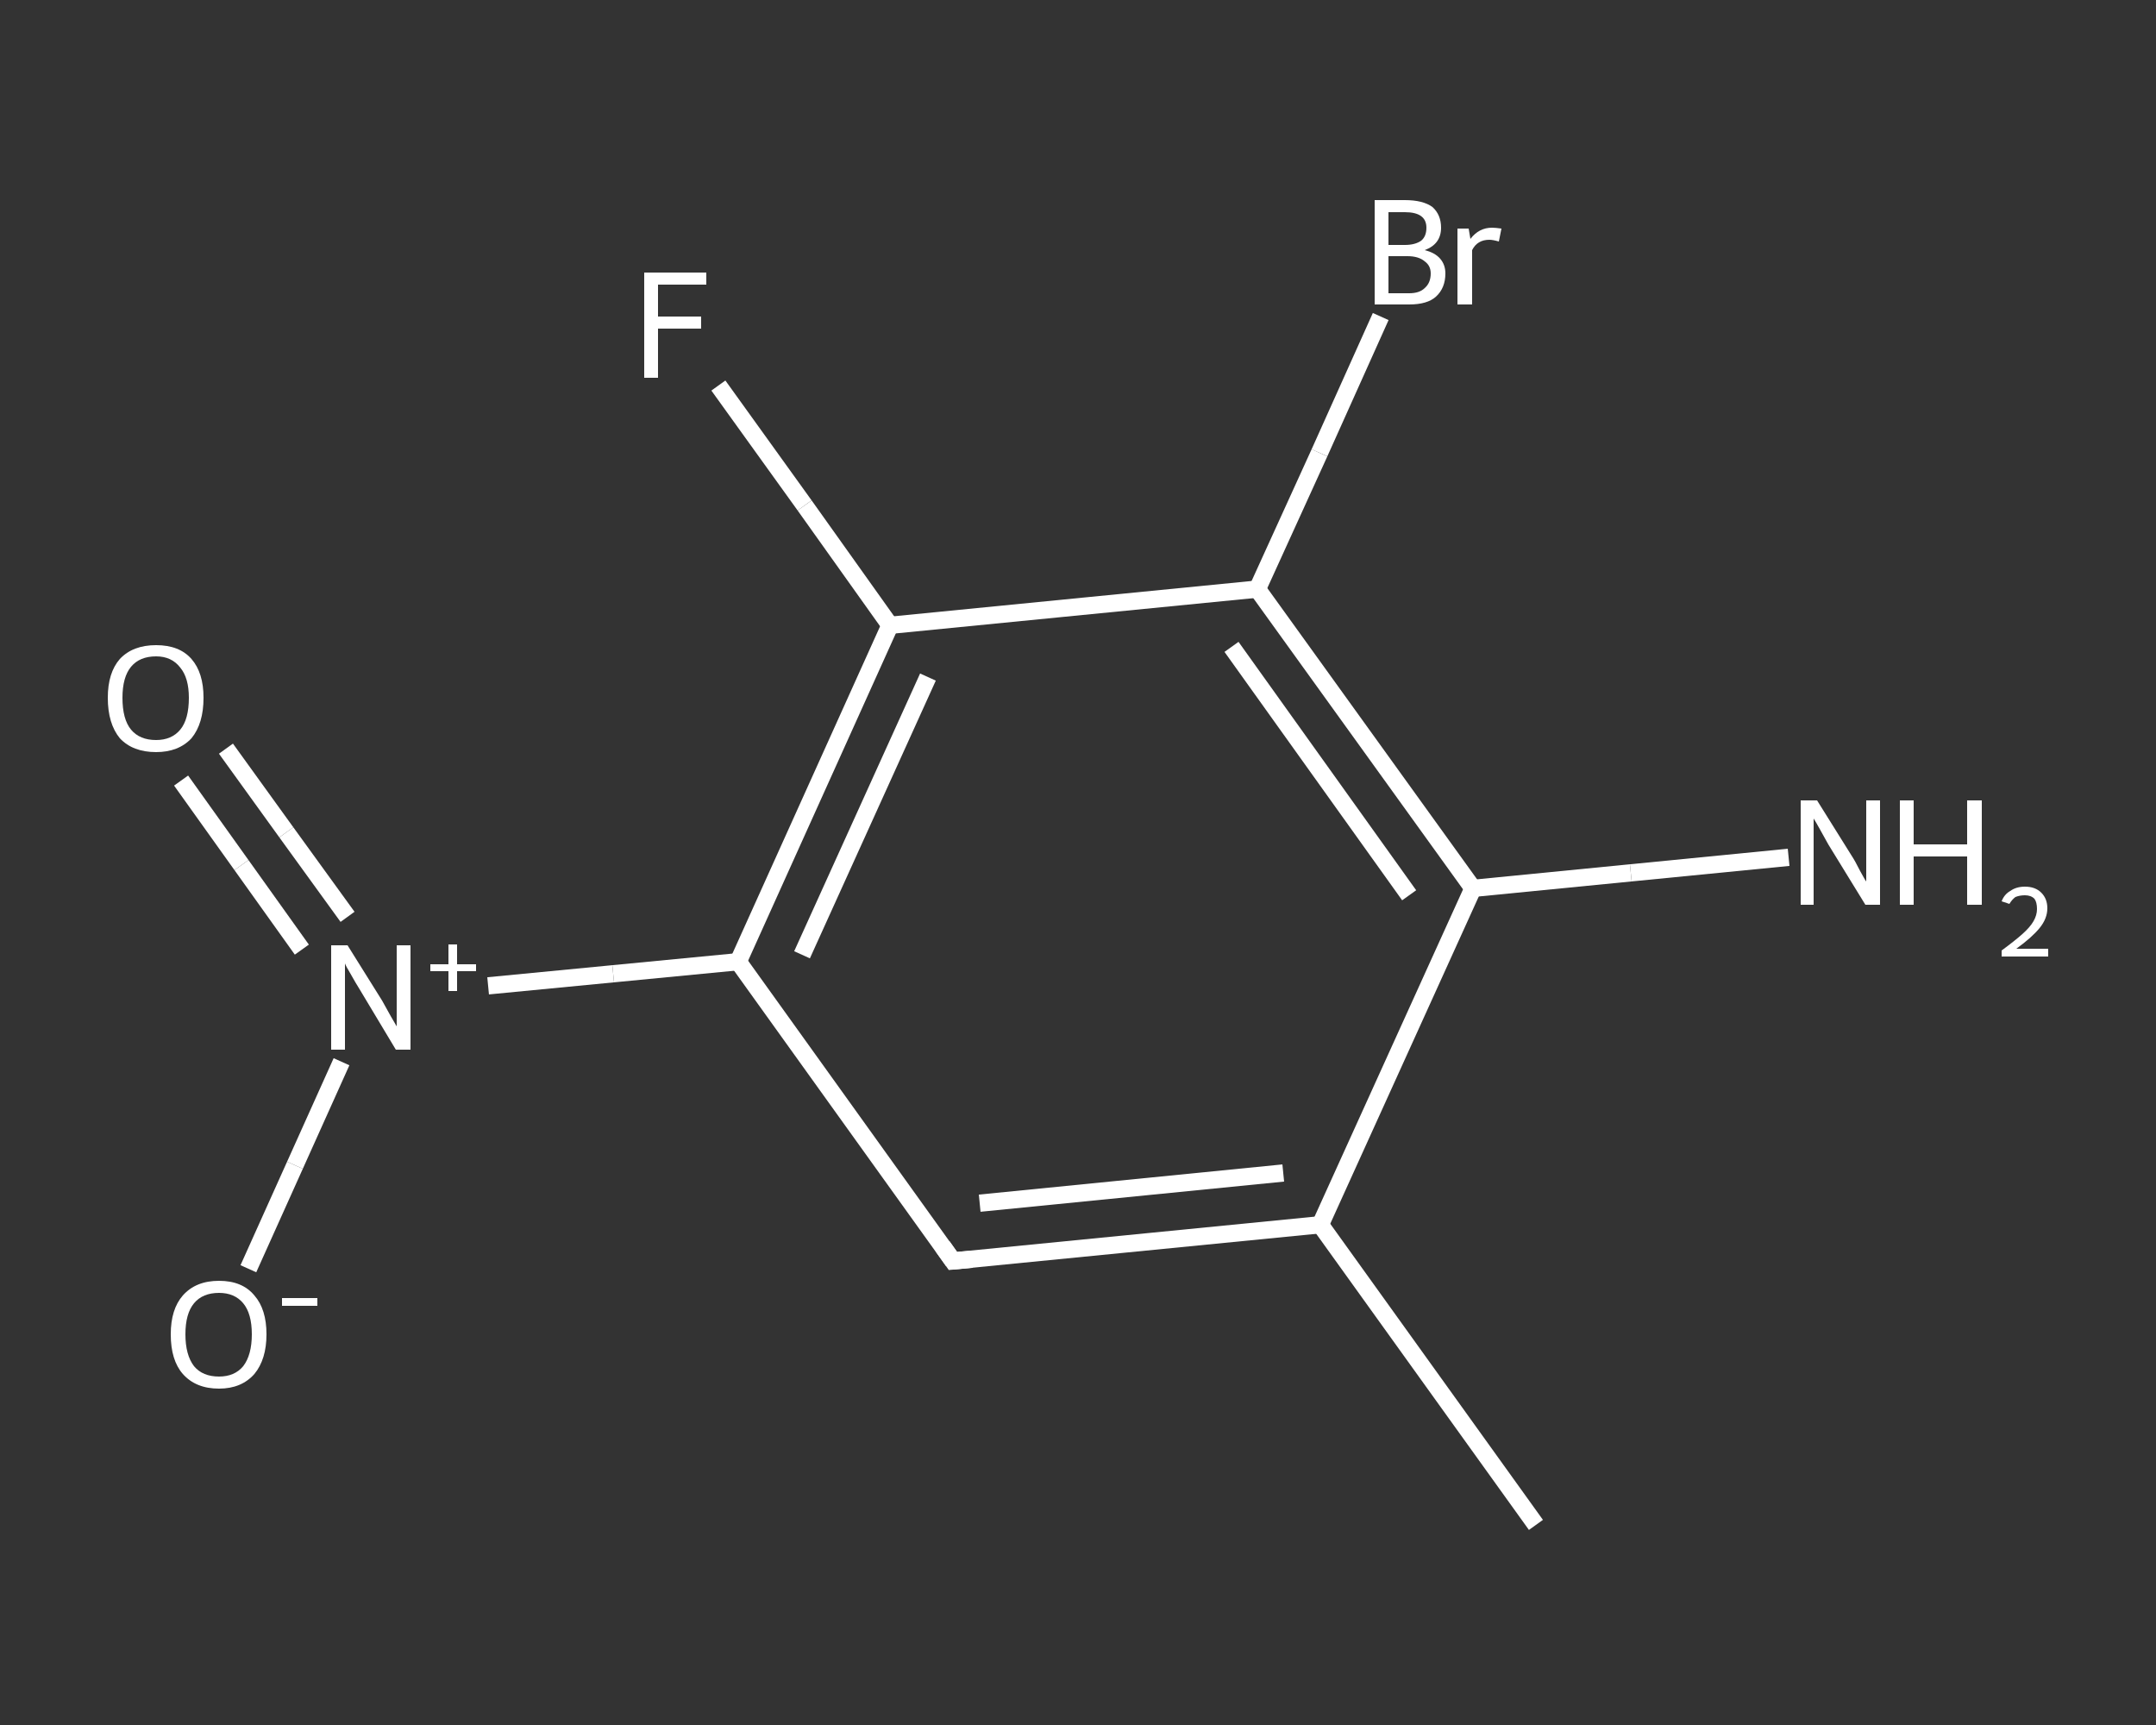<?xml version='1.0' encoding='iso-8859-1'?>
<svg version='1.1' baseProfile='full'
              xmlns='http://www.w3.org/2000/svg'
                      xmlns:rdkit='http://www.rdkit.org/xml'
                      xmlns:xlink='http://www.w3.org/1999/xlink'
                  xml:space='preserve'
width='250px' height='200px' viewBox='0 0 250 200'>
<rect x="0" y="0" width="250" height="200" fill="#333333" stroke="none"/>
<!-- END OF HEADER -->
<rect style='opacity:1.0;fill:transparent;stroke:none' width='250.0' height='200.0' x='0.0' y='0.0'> </rect>
<path class='bond-0 atom-0 atom-1' d='M 178.1,176.8 L 153.1,142.0' style='fill:none;fill-rule:evenodd;stroke:#FFFFFF;stroke-width:2.0px;stroke-linecap:butt;stroke-linejoin:miter;stroke-opacity:1' />
<path class='bond-1 atom-1 atom-2' d='M 153.1,142.0 L 110.5,146.2' style='fill:none;fill-rule:evenodd;stroke:#FFFFFF;stroke-width:2.0px;stroke-linecap:butt;stroke-linejoin:miter;stroke-opacity:1' />
<path class='bond-1 atom-1 atom-2' d='M 148.8,136.0 L 113.6,139.5' style='fill:none;fill-rule:evenodd;stroke:#FFFFFF;stroke-width:2.0px;stroke-linecap:butt;stroke-linejoin:miter;stroke-opacity:1' />
<path class='bond-2 atom-2 atom-3' d='M 110.5,146.2 L 85.6,111.5' style='fill:none;fill-rule:evenodd;stroke:#FFFFFF;stroke-width:2.0px;stroke-linecap:butt;stroke-linejoin:miter;stroke-opacity:1' />
<path class='bond-3 atom-3 atom-4' d='M 85.6,111.5 L 71.1,112.9' style='fill:none;fill-rule:evenodd;stroke:#FFFFFF;stroke-width:2.0px;stroke-linecap:butt;stroke-linejoin:miter;stroke-opacity:1' />
<path class='bond-3 atom-3 atom-4' d='M 71.1,112.9 L 56.6,114.3' style='fill:none;fill-rule:evenodd;stroke:#FFFFFF;stroke-width:2.0px;stroke-linecap:butt;stroke-linejoin:miter;stroke-opacity:1' />
<path class='bond-4 atom-4 atom-5' d='M 40.3,106.3 L 33.2,96.5' style='fill:none;fill-rule:evenodd;stroke:#FFFFFF;stroke-width:2.0px;stroke-linecap:butt;stroke-linejoin:miter;stroke-opacity:1' />
<path class='bond-4 atom-4 atom-5' d='M 33.2,96.5 L 26.2,86.8' style='fill:none;fill-rule:evenodd;stroke:#FFFFFF;stroke-width:2.0px;stroke-linecap:butt;stroke-linejoin:miter;stroke-opacity:1' />
<path class='bond-4 atom-4 atom-5' d='M 35.0,110.1 L 28.0,100.3' style='fill:none;fill-rule:evenodd;stroke:#FFFFFF;stroke-width:2.0px;stroke-linecap:butt;stroke-linejoin:miter;stroke-opacity:1' />
<path class='bond-4 atom-4 atom-5' d='M 28.0,100.3 L 21.0,90.5' style='fill:none;fill-rule:evenodd;stroke:#FFFFFF;stroke-width:2.0px;stroke-linecap:butt;stroke-linejoin:miter;stroke-opacity:1' />
<path class='bond-5 atom-4 atom-6' d='M 39.6,123.1 L 34.2,135.1' style='fill:none;fill-rule:evenodd;stroke:#FFFFFF;stroke-width:2.0px;stroke-linecap:butt;stroke-linejoin:miter;stroke-opacity:1' />
<path class='bond-5 atom-4 atom-6' d='M 34.2,135.1 L 28.8,147.1' style='fill:none;fill-rule:evenodd;stroke:#FFFFFF;stroke-width:2.0px;stroke-linecap:butt;stroke-linejoin:miter;stroke-opacity:1' />
<path class='bond-6 atom-3 atom-7' d='M 85.6,111.5 L 103.2,72.5' style='fill:none;fill-rule:evenodd;stroke:#FFFFFF;stroke-width:2.0px;stroke-linecap:butt;stroke-linejoin:miter;stroke-opacity:1' />
<path class='bond-6 atom-3 atom-7' d='M 93.0,110.7 L 107.6,78.5' style='fill:none;fill-rule:evenodd;stroke:#FFFFFF;stroke-width:2.0px;stroke-linecap:butt;stroke-linejoin:miter;stroke-opacity:1' />
<path class='bond-7 atom-7 atom-8' d='M 103.2,72.5 L 93.3,58.6' style='fill:none;fill-rule:evenodd;stroke:#FFFFFF;stroke-width:2.0px;stroke-linecap:butt;stroke-linejoin:miter;stroke-opacity:1' />
<path class='bond-7 atom-7 atom-8' d='M 93.3,58.6 L 83.3,44.7' style='fill:none;fill-rule:evenodd;stroke:#FFFFFF;stroke-width:2.0px;stroke-linecap:butt;stroke-linejoin:miter;stroke-opacity:1' />
<path class='bond-8 atom-7 atom-9' d='M 103.2,72.5 L 145.8,68.3' style='fill:none;fill-rule:evenodd;stroke:#FFFFFF;stroke-width:2.0px;stroke-linecap:butt;stroke-linejoin:miter;stroke-opacity:1' />
<path class='bond-9 atom-9 atom-10' d='M 145.8,68.3 L 153.0,52.5' style='fill:none;fill-rule:evenodd;stroke:#FFFFFF;stroke-width:2.0px;stroke-linecap:butt;stroke-linejoin:miter;stroke-opacity:1' />
<path class='bond-9 atom-9 atom-10' d='M 153.0,52.5 L 160.1,36.7' style='fill:none;fill-rule:evenodd;stroke:#FFFFFF;stroke-width:2.0px;stroke-linecap:butt;stroke-linejoin:miter;stroke-opacity:1' />
<path class='bond-10 atom-9 atom-11' d='M 145.8,68.3 L 170.8,103.0' style='fill:none;fill-rule:evenodd;stroke:#FFFFFF;stroke-width:2.0px;stroke-linecap:butt;stroke-linejoin:miter;stroke-opacity:1' />
<path class='bond-10 atom-9 atom-11' d='M 142.8,75.0 L 163.4,103.8' style='fill:none;fill-rule:evenodd;stroke:#FFFFFF;stroke-width:2.0px;stroke-linecap:butt;stroke-linejoin:miter;stroke-opacity:1' />
<path class='bond-11 atom-11 atom-12' d='M 170.8,103.0 L 189.1,101.2' style='fill:none;fill-rule:evenodd;stroke:#FFFFFF;stroke-width:2.0px;stroke-linecap:butt;stroke-linejoin:miter;stroke-opacity:1' />
<path class='bond-11 atom-11 atom-12' d='M 189.1,101.2 L 207.4,99.4' style='fill:none;fill-rule:evenodd;stroke:#FFFFFF;stroke-width:2.0px;stroke-linecap:butt;stroke-linejoin:miter;stroke-opacity:1' />
<path class='bond-12 atom-11 atom-1' d='M 170.8,103.0 L 153.1,142.0' style='fill:none;fill-rule:evenodd;stroke:#FFFFFF;stroke-width:2.0px;stroke-linecap:butt;stroke-linejoin:miter;stroke-opacity:1' />
<path d='M 112.7,146.0 L 110.5,146.2 L 109.3,144.5' style='fill:none;stroke:#FFFFFF;stroke-width:2.0px;stroke-linecap:butt;stroke-linejoin:miter;stroke-opacity:1;' />
<path class='atom-4' d='M 40.3 109.6
L 44.3 116.0
Q 44.7 116.7, 45.3 117.8
Q 46.0 119.0, 46.0 119.0
L 46.0 109.6
L 47.6 109.6
L 47.6 121.7
L 45.9 121.7
L 41.7 114.7
Q 41.2 113.9, 40.7 113.0
Q 40.1 112.0, 40.0 111.7
L 40.0 121.7
L 38.4 121.7
L 38.4 109.6
L 40.3 109.6
' fill='#FFFFFF'/>
<path class='atom-4' d='M 49.9 111.8
L 52.0 111.8
L 52.0 109.5
L 53.0 109.5
L 53.0 111.8
L 55.2 111.8
L 55.2 112.6
L 53.0 112.6
L 53.0 114.9
L 52.0 114.9
L 52.0 112.6
L 49.9 112.6
L 49.9 111.8
' fill='#FFFFFF'/>
<path class='atom-5' d='M 12.5 80.9
Q 12.5 78.0, 13.9 76.4
Q 15.4 74.8, 18.1 74.8
Q 20.8 74.8, 22.2 76.4
Q 23.6 78.0, 23.6 80.9
Q 23.6 83.9, 22.2 85.6
Q 20.7 87.2, 18.1 87.2
Q 15.4 87.2, 13.9 85.6
Q 12.5 83.9, 12.5 80.9
M 18.1 85.8
Q 19.9 85.8, 20.9 84.6
Q 21.9 83.4, 21.9 80.9
Q 21.9 78.6, 20.9 77.4
Q 19.9 76.1, 18.1 76.1
Q 16.2 76.1, 15.2 77.3
Q 14.2 78.5, 14.2 80.9
Q 14.2 83.4, 15.2 84.6
Q 16.2 85.8, 18.1 85.8
' fill='#FFFFFF'/>
<path class='atom-6' d='M 19.8 154.7
Q 19.8 151.8, 21.2 150.2
Q 22.7 148.5, 25.4 148.5
Q 28.1 148.5, 29.5 150.2
Q 30.9 151.8, 30.9 154.7
Q 30.9 157.6, 29.5 159.3
Q 28.0 161.0, 25.4 161.0
Q 22.7 161.0, 21.2 159.3
Q 19.8 157.7, 19.8 154.7
M 25.4 159.6
Q 27.2 159.6, 28.2 158.4
Q 29.2 157.1, 29.2 154.7
Q 29.2 152.3, 28.2 151.1
Q 27.2 149.9, 25.4 149.9
Q 23.5 149.9, 22.5 151.1
Q 21.5 152.3, 21.5 154.7
Q 21.5 157.1, 22.5 158.4
Q 23.5 159.6, 25.4 159.6
' fill='#FFFFFF'/>
<path class='atom-6' d='M 32.7 150.5
L 36.8 150.5
L 36.8 151.4
L 32.7 151.4
L 32.7 150.5
' fill='#FFFFFF'/>
<path class='atom-8' d='M 74.7 31.6
L 81.9 31.6
L 81.9 33.0
L 76.3 33.0
L 76.3 36.7
L 81.3 36.7
L 81.3 38.1
L 76.3 38.1
L 76.3 43.8
L 74.7 43.8
L 74.7 31.6
' fill='#FFFFFF'/>
<path class='atom-10' d='M 165.2 29.0
Q 166.4 29.3, 167.0 30.0
Q 167.6 30.7, 167.6 31.7
Q 167.6 33.4, 166.5 34.4
Q 165.5 35.3, 163.4 35.3
L 159.4 35.3
L 159.4 23.2
L 162.9 23.2
Q 165.0 23.2, 166.1 24.0
Q 167.1 24.9, 167.1 26.4
Q 167.1 28.3, 165.2 29.0
M 161.0 24.6
L 161.0 28.4
L 162.9 28.4
Q 164.1 28.4, 164.8 27.9
Q 165.4 27.4, 165.4 26.4
Q 165.4 24.6, 162.9 24.6
L 161.0 24.6
M 163.4 34.0
Q 164.6 34.0, 165.2 33.4
Q 165.9 32.8, 165.9 31.7
Q 165.9 30.8, 165.2 30.3
Q 164.5 29.7, 163.2 29.7
L 161.0 29.7
L 161.0 34.0
L 163.4 34.0
' fill='#FFFFFF'/>
<path class='atom-10' d='M 170.3 26.5
L 170.5 27.7
Q 171.5 26.4, 173.0 26.4
Q 173.4 26.4, 174.1 26.5
L 173.8 28.0
Q 173.1 27.8, 172.7 27.8
Q 172.0 27.8, 171.5 28.1
Q 171.0 28.4, 170.7 29.0
L 170.7 35.3
L 169.0 35.3
L 169.0 26.5
L 170.3 26.5
' fill='#FFFFFF'/>
<path class='atom-12' d='M 210.7 92.8
L 214.7 99.2
Q 215.1 99.8, 215.7 101.0
Q 216.3 102.1, 216.4 102.2
L 216.4 92.8
L 218.0 92.8
L 218.0 104.9
L 216.3 104.9
L 212.0 97.9
Q 211.5 97.0, 211.0 96.1
Q 210.5 95.2, 210.3 94.9
L 210.3 104.9
L 208.8 104.9
L 208.8 92.8
L 210.7 92.8
' fill='#FFFFFF'/>
<path class='atom-12' d='M 220.3 92.8
L 221.9 92.8
L 221.9 97.9
L 228.1 97.9
L 228.1 92.8
L 229.8 92.8
L 229.8 104.9
L 228.1 104.9
L 228.1 99.3
L 221.9 99.3
L 221.9 104.9
L 220.3 104.9
L 220.3 92.8
' fill='#FFFFFF'/>
<path class='atom-12' d='M 232.1 104.5
Q 232.4 103.7, 233.1 103.3
Q 233.8 102.8, 234.8 102.8
Q 236.0 102.8, 236.7 103.5
Q 237.4 104.2, 237.4 105.3
Q 237.4 106.5, 236.5 107.6
Q 235.6 108.7, 233.8 110.0
L 237.5 110.0
L 237.5 110.9
L 232.1 110.9
L 232.1 110.2
Q 233.6 109.1, 234.5 108.3
Q 235.4 107.5, 235.8 106.8
Q 236.2 106.1, 236.2 105.4
Q 236.2 104.6, 235.9 104.2
Q 235.5 103.8, 234.8 103.8
Q 234.2 103.8, 233.7 104.0
Q 233.3 104.3, 233.0 104.8
L 232.1 104.5
' fill='#FFFFFF'/>
</svg>
